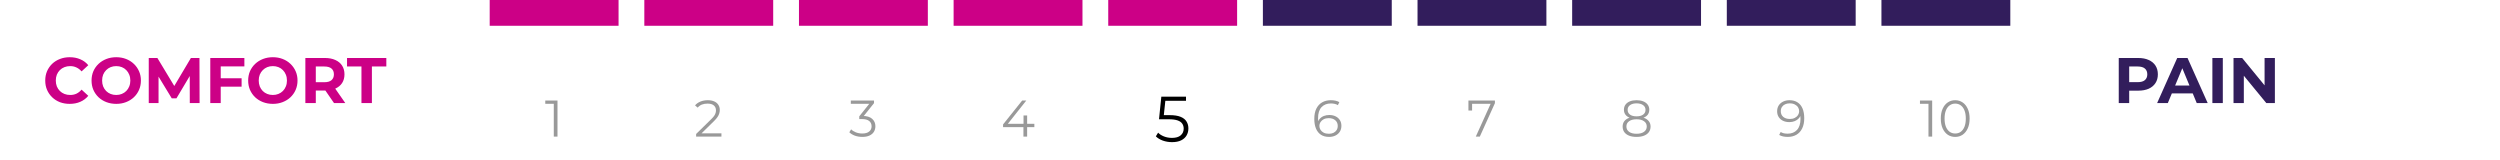 <svg width="970" height="62" viewBox="0 0 970 62" fill="none" xmlns="http://www.w3.org/2000/svg">
<path d="M27.027 40.3C25.677 40.3 24.419 40.083 23.252 39.65C22.102 39.2 21.102 38.567 20.252 37.75C19.402 36.933 18.735 35.975 18.252 34.875C17.785 33.775 17.552 32.567 17.552 31.25C17.552 29.933 17.785 28.725 18.252 27.625C18.735 26.525 19.402 25.567 20.252 24.75C21.119 23.933 22.127 23.308 23.277 22.875C24.427 22.425 25.686 22.2 27.052 22.2C28.569 22.2 29.936 22.467 31.152 23C32.386 23.517 33.419 24.283 34.252 25.3L31.652 27.7C31.052 27.017 30.386 26.508 29.652 26.175C28.919 25.825 28.119 25.65 27.252 25.65C26.436 25.65 25.686 25.783 25.002 26.05C24.319 26.317 23.727 26.7 23.227 27.2C22.727 27.7 22.335 28.292 22.052 28.975C21.785 29.658 21.652 30.417 21.652 31.25C21.652 32.083 21.785 32.842 22.052 33.525C22.335 34.208 22.727 34.8 23.227 35.3C23.727 35.8 24.319 36.183 25.002 36.45C25.686 36.717 26.436 36.85 27.252 36.85C28.119 36.85 28.919 36.683 29.652 36.35C30.386 36 31.052 35.475 31.652 34.775L34.252 37.175C33.419 38.192 32.386 38.967 31.152 39.5C29.936 40.033 28.561 40.3 27.027 40.3ZM45.121 40.3C43.738 40.3 42.454 40.075 41.271 39.625C40.104 39.175 39.088 38.542 38.221 37.725C37.371 36.908 36.704 35.95 36.221 34.85C35.754 33.75 35.521 32.55 35.521 31.25C35.521 29.95 35.754 28.75 36.221 27.65C36.704 26.55 37.379 25.592 38.246 24.775C39.113 23.958 40.129 23.325 41.296 22.875C42.463 22.425 43.729 22.2 45.096 22.2C46.479 22.2 47.746 22.425 48.896 22.875C50.063 23.325 51.071 23.958 51.921 24.775C52.788 25.592 53.463 26.55 53.946 27.65C54.429 28.733 54.671 29.933 54.671 31.25C54.671 32.55 54.429 33.758 53.946 34.875C53.463 35.975 52.788 36.933 51.921 37.75C51.071 38.55 50.063 39.175 48.896 39.625C47.746 40.075 46.488 40.3 45.121 40.3ZM45.096 36.85C45.879 36.85 46.596 36.717 47.246 36.45C47.913 36.183 48.496 35.8 48.996 35.3C49.496 34.8 49.879 34.208 50.146 33.525C50.429 32.842 50.571 32.083 50.571 31.25C50.571 30.417 50.429 29.658 50.146 28.975C49.879 28.292 49.496 27.7 48.996 27.2C48.513 26.7 47.938 26.317 47.271 26.05C46.604 25.783 45.879 25.65 45.096 25.65C44.313 25.65 43.588 25.783 42.921 26.05C42.271 26.317 41.696 26.7 41.196 27.2C40.696 27.7 40.304 28.292 40.021 28.975C39.754 29.658 39.621 30.417 39.621 31.25C39.621 32.067 39.754 32.825 40.021 33.525C40.304 34.208 40.688 34.8 41.171 35.3C41.671 35.8 42.254 36.183 42.921 36.45C43.588 36.717 44.313 36.85 45.096 36.85ZM57.715 40V22.5H61.065L68.515 34.85H66.74L74.065 22.5H77.39L77.44 40H73.64L73.615 28.325H74.315L68.465 38.15H66.64L60.665 28.325H61.515V40H57.715ZM85.342 30.375H93.742V33.625H85.342V30.375ZM85.642 40H81.592V22.5H94.817V25.75H85.642V40ZM105.888 40.3C104.504 40.3 103.221 40.075 102.038 39.625C100.871 39.175 99.854 38.542 98.987 37.725C98.138 36.908 97.471 35.95 96.987 34.85C96.521 33.75 96.287 32.55 96.287 31.25C96.287 29.95 96.521 28.75 96.987 27.65C97.471 26.55 98.146 25.592 99.013 24.775C99.879 23.958 100.896 23.325 102.063 22.875C103.229 22.425 104.496 22.2 105.863 22.2C107.246 22.2 108.512 22.425 109.663 22.875C110.829 23.325 111.838 23.958 112.688 24.775C113.554 25.592 114.229 26.55 114.713 27.65C115.196 28.733 115.438 29.933 115.438 31.25C115.438 32.55 115.196 33.758 114.713 34.875C114.229 35.975 113.554 36.933 112.688 37.75C111.838 38.55 110.829 39.175 109.663 39.625C108.512 40.075 107.254 40.3 105.888 40.3ZM105.863 36.85C106.646 36.85 107.363 36.717 108.013 36.45C108.679 36.183 109.263 35.8 109.763 35.3C110.263 34.8 110.646 34.208 110.913 33.525C111.196 32.842 111.338 32.083 111.338 31.25C111.338 30.417 111.196 29.658 110.913 28.975C110.646 28.292 110.263 27.7 109.763 27.2C109.279 26.7 108.704 26.317 108.038 26.05C107.371 25.783 106.646 25.65 105.863 25.65C105.079 25.65 104.354 25.783 103.688 26.05C103.038 26.317 102.463 26.7 101.963 27.2C101.463 27.7 101.071 28.292 100.788 28.975C100.521 29.658 100.388 30.417 100.388 31.25C100.388 32.067 100.521 32.825 100.788 33.525C101.071 34.208 101.454 34.8 101.938 35.3C102.438 35.8 103.021 36.183 103.688 36.45C104.354 36.717 105.079 36.85 105.863 36.85ZM118.481 40V22.5H126.056C127.623 22.5 128.973 22.758 130.106 23.275C131.24 23.775 132.115 24.5 132.731 25.45C133.348 26.4 133.656 27.533 133.656 28.85C133.656 30.15 133.348 31.275 132.731 32.225C132.115 33.158 131.24 33.875 130.106 34.375C128.973 34.875 127.623 35.125 126.056 35.125H120.731L122.531 33.35V40H118.481ZM129.606 40L125.231 33.65H129.556L133.981 40H129.606ZM122.531 33.8L120.731 31.9H125.831C127.081 31.9 128.015 31.633 128.631 31.1C129.248 30.55 129.556 29.8 129.556 28.85C129.556 27.883 129.248 27.133 128.631 26.6C128.015 26.067 127.081 25.8 125.831 25.8H120.731L122.531 23.875V33.8ZM140.246 40V25.8H134.646V22.5H149.896V25.8H144.296V40H140.246Z" fill="#CC0086"/>
<rect x="190" width="50" height="10" fill="#CC0086"/>
<rect x="250" width="50" height="10" fill="#CC0086"/>
<rect x="310" width="50" height="10" fill="#CC0086"/>
<rect x="370" width="50" height="10" fill="#CC0086"/>
<rect x="430" width="50" height="10" fill="#CC0086"/>
<rect x="490" width="50" height="10" fill="#321D5C"/>
<rect x="550" width="50" height="10" fill="#321D5C"/>
<rect x="610" width="50" height="10" fill="#321D5C"/>
<rect x="670" width="50" height="10" fill="#321D5C"/>
<rect x="730" width="50" height="10" fill="#321D5C"/>
<path opacity="0.4" d="M214.867 53V39.6L215.507 40.28H211.567V39H216.307V53H214.867Z" fill="black"/>
<path opacity="0.4" d="M270.096 53V51.98L275.916 46.28C276.45 45.76 276.85 45.307 277.116 44.92C277.383 44.52 277.563 44.147 277.656 43.8C277.75 43.453 277.796 43.127 277.796 42.82C277.796 42.007 277.516 41.367 276.956 40.9C276.41 40.433 275.596 40.2 274.516 40.2C273.69 40.2 272.956 40.327 272.316 40.58C271.69 40.833 271.15 41.227 270.696 41.76L269.676 40.88C270.223 40.24 270.923 39.747 271.776 39.4C272.63 39.053 273.583 38.88 274.636 38.88C275.583 38.88 276.403 39.033 277.096 39.34C277.79 39.633 278.323 40.067 278.696 40.64C279.083 41.213 279.276 41.887 279.276 42.66C279.276 43.113 279.21 43.56 279.076 44C278.956 44.44 278.73 44.907 278.396 45.4C278.076 45.88 277.603 46.427 276.976 47.04L271.636 52.28L271.236 51.72H279.916V53H270.096Z" fill="black"/>
<path opacity="0.4" d="M334.575 53.12C333.562 53.12 332.602 52.96 331.695 52.64C330.802 52.307 330.082 51.867 329.535 51.32L330.235 50.18C330.689 50.647 331.295 51.033 332.055 51.34C332.829 51.647 333.669 51.8 334.575 51.8C335.735 51.8 336.622 51.547 337.235 51.04C337.862 50.533 338.175 49.853 338.175 49C338.175 48.147 337.869 47.467 337.255 46.96C336.655 46.453 335.702 46.2 334.395 46.2H333.395V45.14L337.715 39.72L337.915 40.28H330.115V39H339.115V40.02L334.795 45.44L334.095 44.98H334.635C336.315 44.98 337.569 45.353 338.395 46.1C339.235 46.847 339.655 47.807 339.655 48.98C339.655 49.767 339.469 50.473 339.095 51.1C338.722 51.727 338.155 52.22 337.395 52.58C336.649 52.94 335.709 53.12 334.575 53.12Z" fill="black"/>
<path opacity="0.4" d="M389.189 49.32V48.28L396.609 39H398.209L390.849 48.28L390.069 48.04H401.329V49.32H389.189ZM397.089 53V49.32L397.129 48.04V44.8H398.529V53H397.089Z" fill="black"/>
<path d="M454.745 55.15C453.495 55.15 452.303 54.95 451.17 54.55C450.037 54.133 449.137 53.583 448.47 52.9L449.345 51.475C449.895 52.058 450.645 52.542 451.595 52.925C452.562 53.308 453.603 53.5 454.72 53.5C456.203 53.5 457.328 53.175 458.095 52.525C458.878 51.858 459.27 50.992 459.27 49.925C459.27 49.175 459.087 48.533 458.72 48C458.37 47.45 457.77 47.025 456.92 46.725C456.07 46.425 454.903 46.275 453.42 46.275H449.695L450.595 37.5H460.17V39.1H451.32L452.245 38.225L451.47 45.575L450.545 44.675H453.82C455.587 44.675 457.003 44.892 458.07 45.325C459.137 45.758 459.903 46.367 460.37 47.15C460.853 47.917 461.095 48.817 461.095 49.85C461.095 50.833 460.862 51.733 460.395 52.55C459.928 53.35 459.228 53.983 458.295 54.45C457.362 54.917 456.178 55.15 454.745 55.15Z" fill="black"/>
<path opacity="0.4" d="M515.686 53.12C514.446 53.12 513.4 52.847 512.546 52.3C511.693 51.74 511.046 50.94 510.606 49.9C510.166 48.847 509.946 47.587 509.946 46.12C509.946 44.533 510.213 43.207 510.746 42.14C511.293 41.06 512.046 40.247 513.006 39.7C513.966 39.153 515.08 38.88 516.346 38.88C516.973 38.88 517.573 38.94 518.146 39.06C518.72 39.18 519.226 39.373 519.666 39.64L519.086 40.8C518.726 40.56 518.313 40.393 517.846 40.3C517.38 40.193 516.886 40.14 516.366 40.14C514.86 40.14 513.653 40.62 512.746 41.58C511.853 42.54 511.406 43.973 511.406 45.88C511.406 46.173 511.42 46.54 511.446 46.98C511.486 47.407 511.566 47.833 511.686 48.26L511.186 47.88C511.333 47.187 511.62 46.6 512.046 46.12C512.473 45.627 513.006 45.253 513.646 45C514.286 44.747 514.986 44.62 515.746 44.62C516.68 44.62 517.5 44.793 518.206 45.14C518.913 45.487 519.466 45.973 519.866 46.6C520.266 47.227 520.466 47.967 520.466 48.82C520.466 49.687 520.26 50.447 519.846 51.1C519.433 51.74 518.86 52.24 518.126 52.6C517.406 52.947 516.593 53.12 515.686 53.12ZM515.626 51.9C516.293 51.9 516.88 51.78 517.386 51.54C517.906 51.287 518.313 50.933 518.606 50.48C518.9 50.013 519.046 49.473 519.046 48.86C519.046 47.94 518.726 47.207 518.086 46.66C517.46 46.113 516.606 45.84 515.526 45.84C514.806 45.84 514.18 45.973 513.646 46.24C513.113 46.507 512.693 46.873 512.386 47.34C512.08 47.793 511.926 48.313 511.926 48.9C511.926 49.407 512.066 49.893 512.346 50.36C512.626 50.813 513.04 51.187 513.586 51.48C514.146 51.76 514.826 51.9 515.626 51.9Z" fill="black"/>
<path opacity="0.4" d="M572.611 53L578.651 39.64L579.091 40.28H570.431L571.171 39.58V42.9H569.751V39H580.031V40.02L574.171 53H572.611Z" fill="black"/>
<path opacity="0.4" d="M634.983 53.12C633.863 53.12 632.896 52.96 632.083 52.64C631.283 52.32 630.663 51.86 630.223 51.26C629.796 50.647 629.583 49.927 629.583 49.1C629.583 48.3 629.79 47.62 630.203 47.06C630.63 46.487 631.243 46.047 632.043 45.74C632.856 45.433 633.836 45.28 634.983 45.28C636.116 45.28 637.09 45.433 637.903 45.74C638.716 46.047 639.336 46.487 639.763 47.06C640.203 47.62 640.423 48.3 640.423 49.1C640.423 49.927 640.203 50.647 639.763 51.26C639.323 51.86 638.696 52.32 637.883 52.64C637.07 52.96 636.103 53.12 634.983 53.12ZM634.983 51.9C636.223 51.9 637.19 51.647 637.883 51.14C638.59 50.633 638.943 49.947 638.943 49.08C638.943 48.213 638.59 47.533 637.883 47.04C637.19 46.533 636.223 46.28 634.983 46.28C633.743 46.28 632.776 46.533 632.083 47.04C631.39 47.533 631.043 48.213 631.043 49.08C631.043 49.947 631.39 50.633 632.083 51.14C632.776 51.647 633.743 51.9 634.983 51.9ZM634.983 46.1C633.943 46.1 633.056 45.96 632.323 45.68C631.603 45.4 631.05 45 630.663 44.48C630.276 43.947 630.083 43.313 630.083 42.58C630.083 41.807 630.283 41.147 630.683 40.6C631.096 40.04 631.67 39.613 632.403 39.32C633.136 39.027 633.996 38.88 634.983 38.88C635.97 38.88 636.83 39.027 637.563 39.32C638.31 39.613 638.89 40.04 639.303 40.6C639.716 41.147 639.923 41.807 639.923 42.58C639.923 43.313 639.73 43.947 639.343 44.48C638.956 45 638.39 45.4 637.643 45.68C636.91 45.96 636.023 46.1 634.983 46.1ZM634.983 45.14C636.076 45.14 636.93 44.913 637.543 44.46C638.156 44.007 638.463 43.4 638.463 42.64C638.463 41.84 638.143 41.22 637.503 40.78C636.876 40.327 636.036 40.1 634.983 40.1C633.93 40.1 633.09 40.327 632.463 40.78C631.836 41.22 631.523 41.833 631.523 42.62C631.523 43.393 631.823 44.007 632.423 44.46C633.036 44.913 633.89 45.14 634.983 45.14Z" fill="black"/>
<path opacity="0.4" d="M694.306 38.88C695.546 38.88 696.593 39.16 697.446 39.72C698.3 40.267 698.946 41.06 699.386 42.1C699.826 43.14 700.046 44.4 700.046 45.88C700.046 47.453 699.773 48.78 699.226 49.86C698.693 50.94 697.946 51.753 696.986 52.3C696.026 52.847 694.913 53.12 693.646 53.12C693.02 53.12 692.42 53.06 691.846 52.94C691.286 52.82 690.78 52.627 690.326 52.36L690.906 51.2C691.266 51.44 691.68 51.613 692.146 51.72C692.626 51.813 693.12 51.86 693.626 51.86C695.133 51.86 696.333 51.38 697.226 50.42C698.133 49.46 698.586 48.027 698.586 46.12C698.586 45.813 698.566 45.447 698.526 45.02C698.5 44.593 698.426 44.167 698.306 43.74L698.806 44.12C698.673 44.813 698.386 45.407 697.946 45.9C697.52 46.38 696.986 46.747 696.346 47C695.72 47.253 695.02 47.38 694.246 47.38C693.326 47.38 692.506 47.207 691.786 46.86C691.08 46.513 690.526 46.027 690.126 45.4C689.726 44.773 689.526 44.033 689.526 43.18C689.526 42.3 689.733 41.54 690.146 40.9C690.56 40.26 691.126 39.767 691.846 39.42C692.58 39.06 693.4 38.88 694.306 38.88ZM694.366 40.1C693.7 40.1 693.106 40.227 692.586 40.48C692.08 40.72 691.68 41.067 691.386 41.52C691.093 41.973 690.946 42.513 690.946 43.14C690.946 44.06 691.26 44.793 691.886 45.34C692.526 45.887 693.386 46.16 694.466 46.16C695.186 46.16 695.813 46.027 696.346 45.76C696.893 45.493 697.313 45.127 697.606 44.66C697.913 44.193 698.066 43.673 698.066 43.1C698.066 42.58 697.926 42.093 697.646 41.64C697.366 41.187 696.953 40.82 696.406 40.54C695.86 40.247 695.18 40.1 694.366 40.1Z" fill="black"/>
<path opacity="0.4" d="M748.246 53V39.6L748.886 40.28H744.946V39H749.686V53H748.246ZM758.612 53.12C757.532 53.12 756.572 52.84 755.732 52.28C754.892 51.707 754.232 50.893 753.752 49.84C753.272 48.773 753.032 47.493 753.032 46C753.032 44.507 753.272 43.233 753.752 42.18C754.232 41.113 754.892 40.3 755.732 39.74C756.572 39.167 757.532 38.88 758.612 38.88C759.692 38.88 760.652 39.167 761.492 39.74C762.332 40.3 762.992 41.113 763.472 42.18C763.966 43.233 764.212 44.507 764.212 46C764.212 47.493 763.966 48.773 763.472 49.84C762.992 50.893 762.332 51.707 761.492 52.28C760.652 52.84 759.692 53.12 758.612 53.12ZM758.612 51.8C759.439 51.8 760.159 51.58 760.772 51.14C761.386 50.687 761.866 50.033 762.212 49.18C762.559 48.313 762.732 47.253 762.732 46C762.732 44.747 762.559 43.693 762.212 42.84C761.866 41.973 761.386 41.32 760.772 40.88C760.159 40.427 759.439 40.2 758.612 40.2C757.812 40.2 757.099 40.427 756.472 40.88C755.846 41.32 755.359 41.973 755.012 42.84C754.666 43.693 754.492 44.747 754.492 46C754.492 47.253 754.666 48.313 755.012 49.18C755.359 50.033 755.846 50.687 756.472 51.14C757.099 51.58 757.812 51.8 758.612 51.8Z" fill="black"/>
<path d="M822.075 40V22.5H829.65C831.217 22.5 832.567 22.758 833.7 23.275C834.833 23.775 835.708 24.5 836.325 25.45C836.942 26.4 837.25 27.533 837.25 28.85C837.25 30.15 836.942 31.275 836.325 32.225C835.708 33.175 834.833 33.908 833.7 34.425C832.567 34.925 831.217 35.175 829.65 35.175H824.325L826.125 33.35V40H822.075ZM826.125 33.8L824.325 31.875H829.425C830.675 31.875 831.608 31.608 832.225 31.075C832.842 30.542 833.15 29.8 833.15 28.85C833.15 27.883 832.842 27.133 832.225 26.6C831.608 26.067 830.675 25.8 829.425 25.8H824.325L826.125 23.875V33.8ZM836.962 40L844.763 22.5H848.763L856.588 40H852.338L845.938 24.55H847.538L841.113 40H836.962ZM840.862 36.25L841.938 33.175H850.938L852.038 36.25H840.862ZM858.403 40V22.5H862.453V40H858.403ZM866.606 40V22.5H869.956L880.281 35.1H878.656V22.5H882.656V40H879.331L868.981 27.4H870.606V40H866.606Z" fill="#321D5C"/>
</svg>
